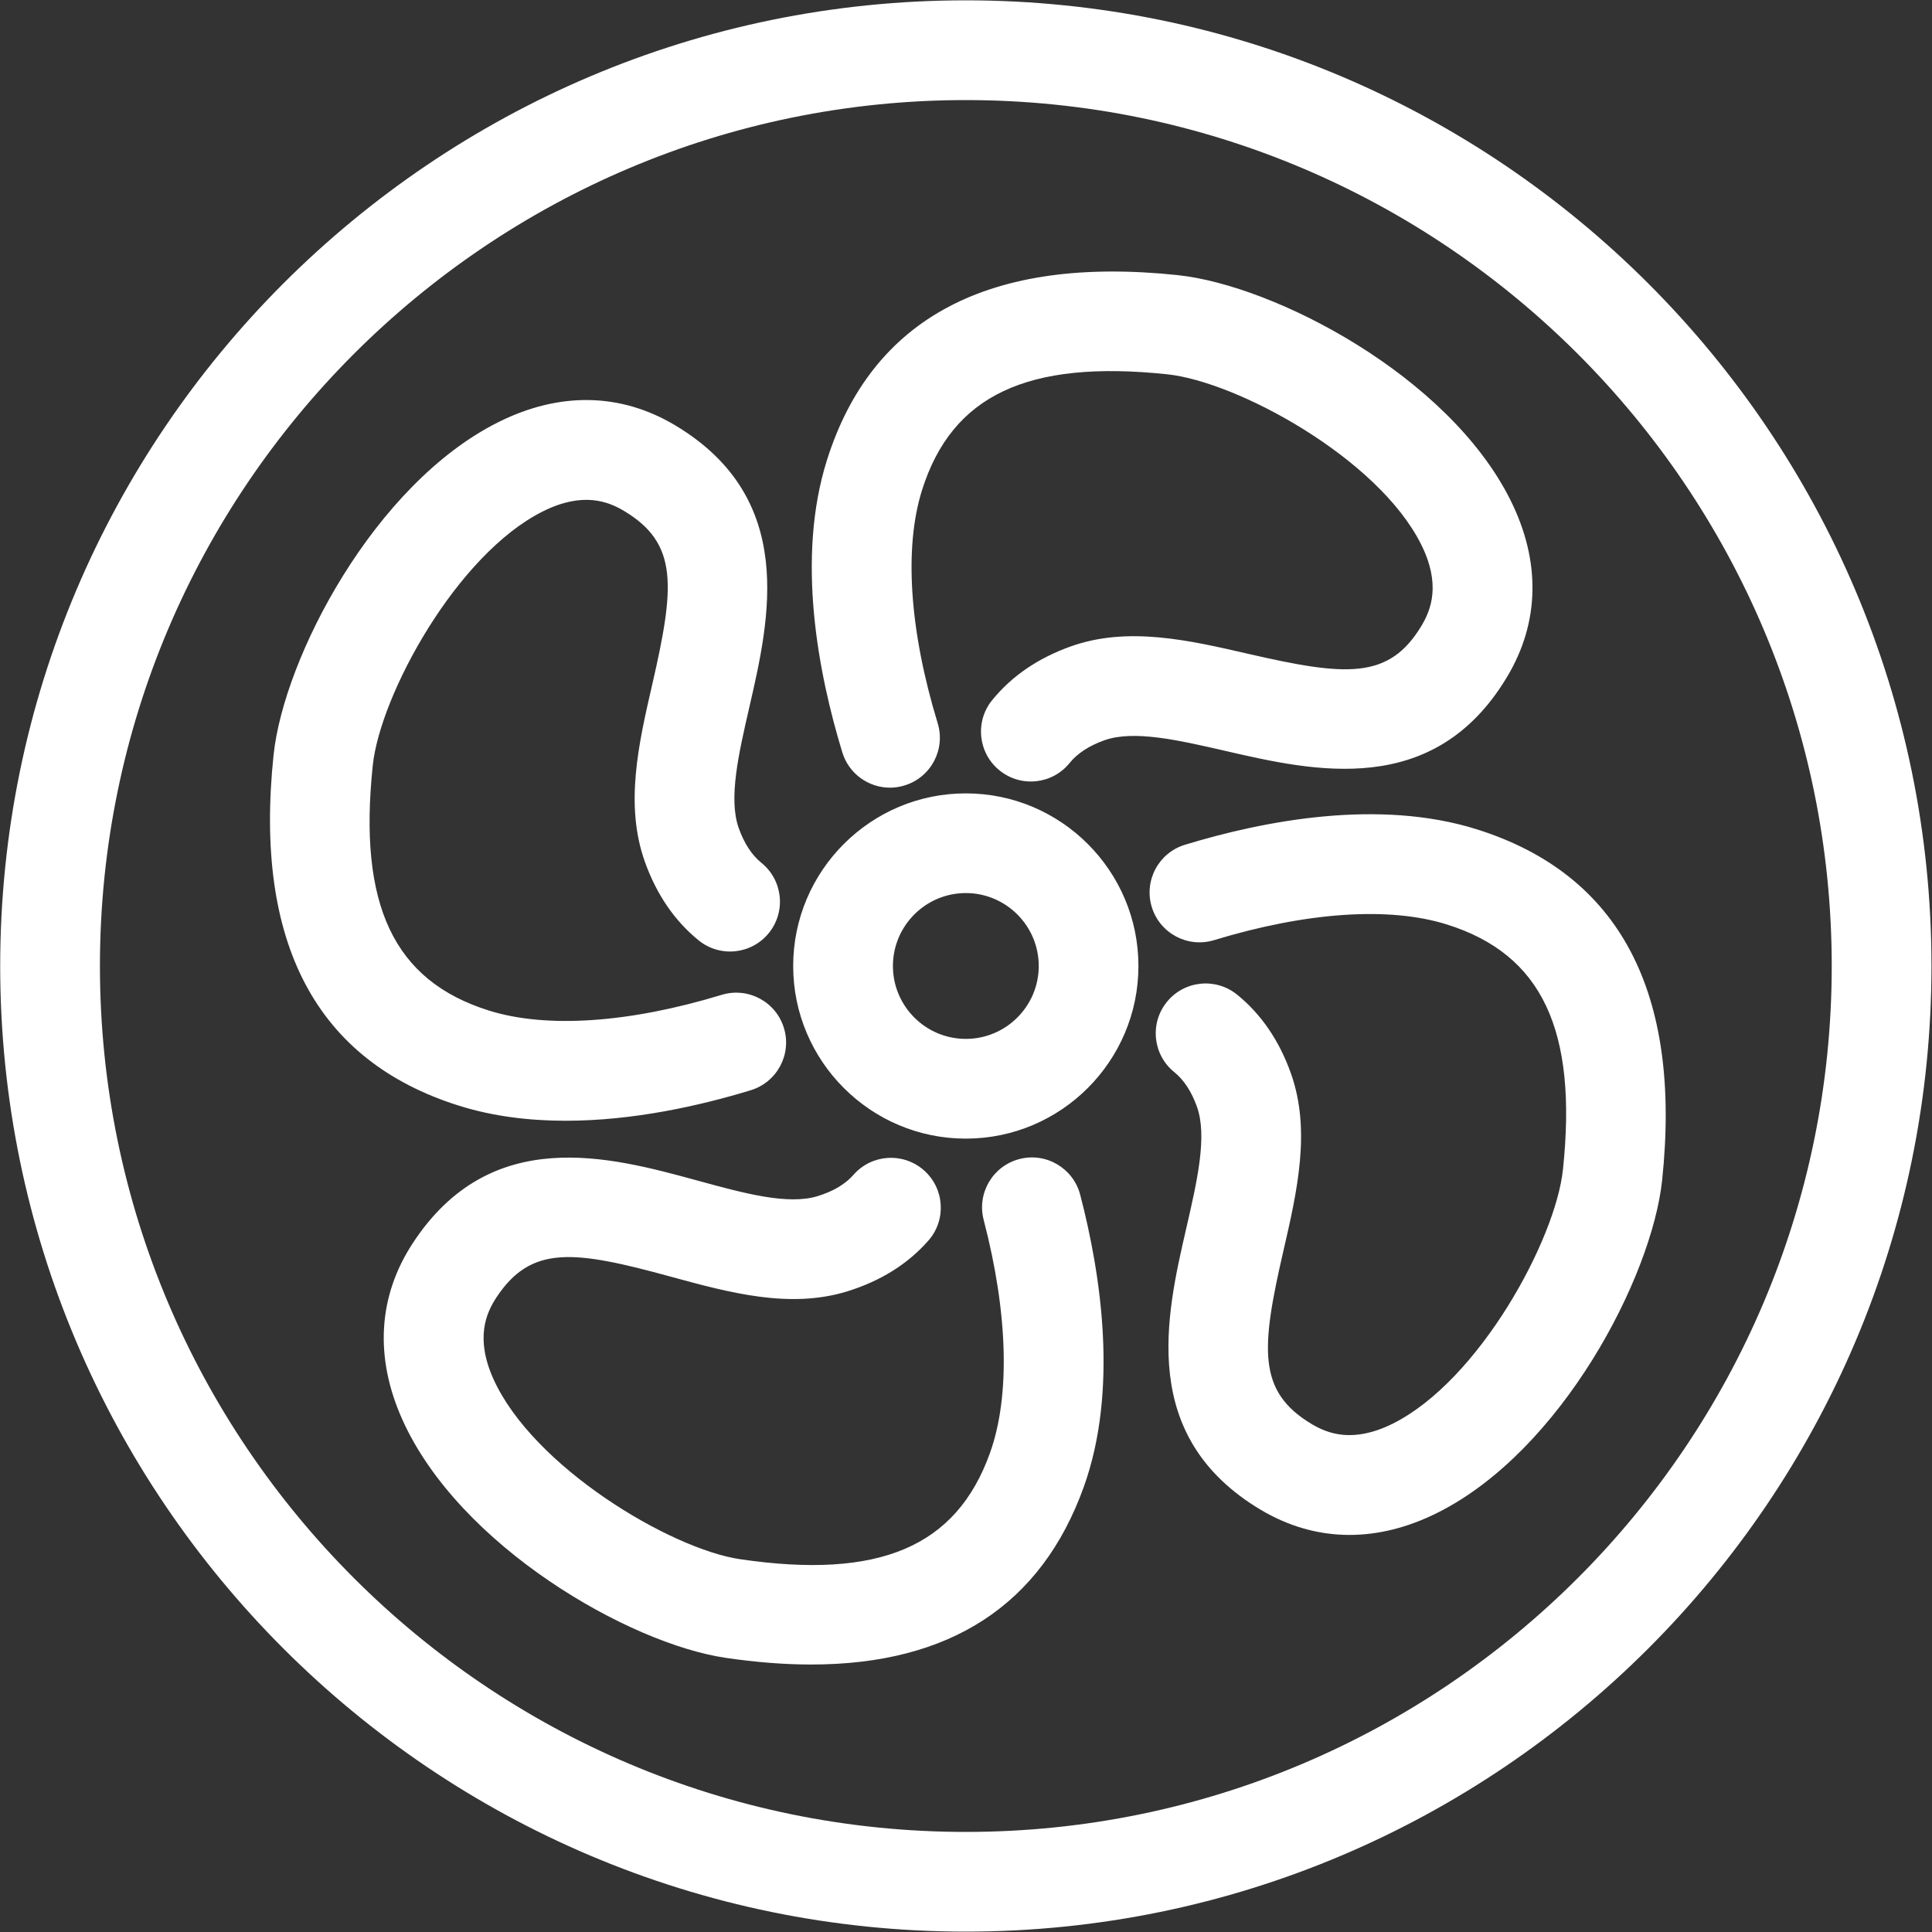 <svg xmlns="http://www.w3.org/2000/svg" xmlns:xlink="http://www.w3.org/1999/xlink" preserveAspectRatio="xMidYMid" width="40" height="40" viewBox="0 0 40 40">
  <rect x="0" y="0" width="40" height="40" fill="#333333" stroke="none"/>
  <defs>
    <style>
      .cls-1 {
        fill: #fff;
        fill-rule: evenodd;
      }
    </style>
  </defs>
  <path d="M19.996,39.992 C8.972,39.992 0.004,31.024 0.004,20.000 C0.004,8.976 8.972,0.007 19.996,0.007 C31.020,0.007 39.989,8.976 39.989,20.000 C39.989,31.024 31.020,39.992 19.996,39.992 ZM19.996,2.072 C10.111,2.072 2.069,10.114 2.069,20.000 C2.069,29.885 10.111,37.928 19.996,37.928 C29.882,37.928 37.924,29.885 37.924,20.000 C37.924,10.114 29.882,2.072 19.996,2.072 ZM34.413,24.432 C34.201,26.444 32.329,30.038 29.760,31.321 C29.148,31.627 28.536,31.779 27.939,31.779 C27.301,31.779 26.680,31.604 26.096,31.255 C23.567,29.741 24.141,27.248 24.561,25.428 C24.786,24.449 24.999,23.526 24.782,22.915 C24.669,22.599 24.511,22.358 24.313,22.198 C23.869,21.840 23.799,21.190 24.157,20.746 C24.515,20.302 25.165,20.233 25.609,20.590 C26.109,20.993 26.485,21.543 26.727,22.223 C27.146,23.402 26.855,24.667 26.573,25.891 C26.106,27.916 26.029,28.808 27.156,29.483 C27.481,29.677 28.008,29.888 28.838,29.474 C30.625,28.581 32.206,25.668 32.359,24.216 C32.664,21.324 31.923,19.758 29.959,19.141 C28.766,18.765 27.053,18.881 25.135,19.465 C24.590,19.631 24.013,19.324 23.846,18.778 C23.680,18.233 23.987,17.656 24.533,17.490 C26.169,16.991 28.545,16.531 30.578,17.171 C33.532,18.100 34.822,20.543 34.413,24.432 ZM25.376,15.548 C24.398,15.323 23.474,15.110 22.864,15.327 C22.548,15.440 22.307,15.597 22.146,15.796 C21.788,16.240 21.138,16.309 20.695,15.951 C20.251,15.593 20.181,14.943 20.539,14.499 C20.943,14.000 21.492,13.624 22.172,13.382 C23.350,12.963 24.616,13.254 25.839,13.536 C27.865,14.002 28.757,14.079 29.432,12.953 C29.626,12.628 29.837,12.100 29.423,11.271 C28.530,9.484 25.617,7.902 24.165,7.749 C21.272,7.445 19.707,8.185 19.089,10.150 C18.714,11.343 18.829,13.056 19.414,14.974 C19.580,15.519 19.273,16.096 18.727,16.262 C18.627,16.293 18.526,16.308 18.426,16.308 C17.984,16.308 17.574,16.021 17.439,15.576 C16.940,13.940 16.480,11.563 17.120,9.530 C18.049,6.577 20.492,5.285 24.381,5.696 C26.393,5.908 29.987,7.780 31.270,10.349 C31.903,11.616 31.880,12.883 31.203,14.013 C29.690,16.542 27.197,15.967 25.376,15.548 ZM19.996,16.426 C21.967,16.426 23.570,18.029 23.570,20.000 C23.570,21.970 21.967,23.574 19.996,23.574 C18.026,23.574 16.422,21.970 16.422,20.000 C16.422,18.029 18.026,16.426 19.996,16.426 ZM19.996,21.509 C20.829,21.509 21.506,20.832 21.506,20.000 C21.506,19.168 20.829,18.490 19.996,18.490 C19.164,18.490 18.487,19.168 18.487,20.000 C18.487,20.832 19.164,21.509 19.996,21.509 ZM17.670,24.324 C18.045,23.894 18.697,23.852 19.127,24.228 C19.555,24.604 19.598,25.256 19.222,25.684 C18.799,26.167 18.235,26.521 17.545,26.735 C16.351,27.105 15.099,26.763 13.887,26.432 C11.882,25.883 10.995,25.770 10.274,26.868 C10.067,27.185 9.835,27.703 10.215,28.549 C11.035,30.371 13.880,32.070 15.325,32.282 C18.202,32.704 19.796,32.028 20.494,30.089 C20.918,28.913 20.872,27.196 20.366,25.257 C20.222,24.705 20.553,24.141 21.105,23.997 C21.656,23.853 22.220,24.184 22.364,24.735 C22.796,26.390 23.159,28.784 22.437,30.789 C21.558,33.231 19.663,34.462 16.795,34.462 C16.241,34.462 15.652,34.416 15.026,34.324 C13.024,34.031 9.510,32.014 8.332,29.395 C7.751,28.103 7.825,26.838 8.547,25.737 C10.162,23.272 12.630,23.948 14.432,24.440 C15.400,24.705 16.314,24.956 16.933,24.763 C17.253,24.664 17.501,24.516 17.670,24.324 ZM15.544,22.572 C14.481,22.896 13.104,23.204 11.712,23.204 C10.963,23.204 10.210,23.115 9.499,22.891 C6.545,21.962 5.255,19.519 5.664,15.630 C5.876,13.618 7.748,10.024 10.316,8.741 C11.584,8.107 12.851,8.131 13.981,8.807 C16.509,10.320 15.935,12.813 15.516,14.634 C15.291,15.612 15.078,16.536 15.295,17.146 C15.408,17.462 15.566,17.704 15.764,17.864 C16.208,18.223 16.277,18.872 15.919,19.316 C15.561,19.760 14.911,19.829 14.467,19.471 C13.968,19.067 13.592,18.518 13.350,17.838 C12.931,16.660 13.222,15.395 13.504,14.171 C13.970,12.145 14.048,11.253 12.921,10.579 C12.596,10.384 12.068,10.173 11.239,10.588 C9.451,11.481 7.870,14.393 7.718,15.846 C7.413,18.738 8.153,20.303 10.118,20.921 C11.311,21.297 13.024,21.181 14.942,20.597 C15.487,20.431 16.064,20.738 16.230,21.283 C16.397,21.828 16.089,22.405 15.544,22.572 Z" class="cls-1"/>
</svg>
